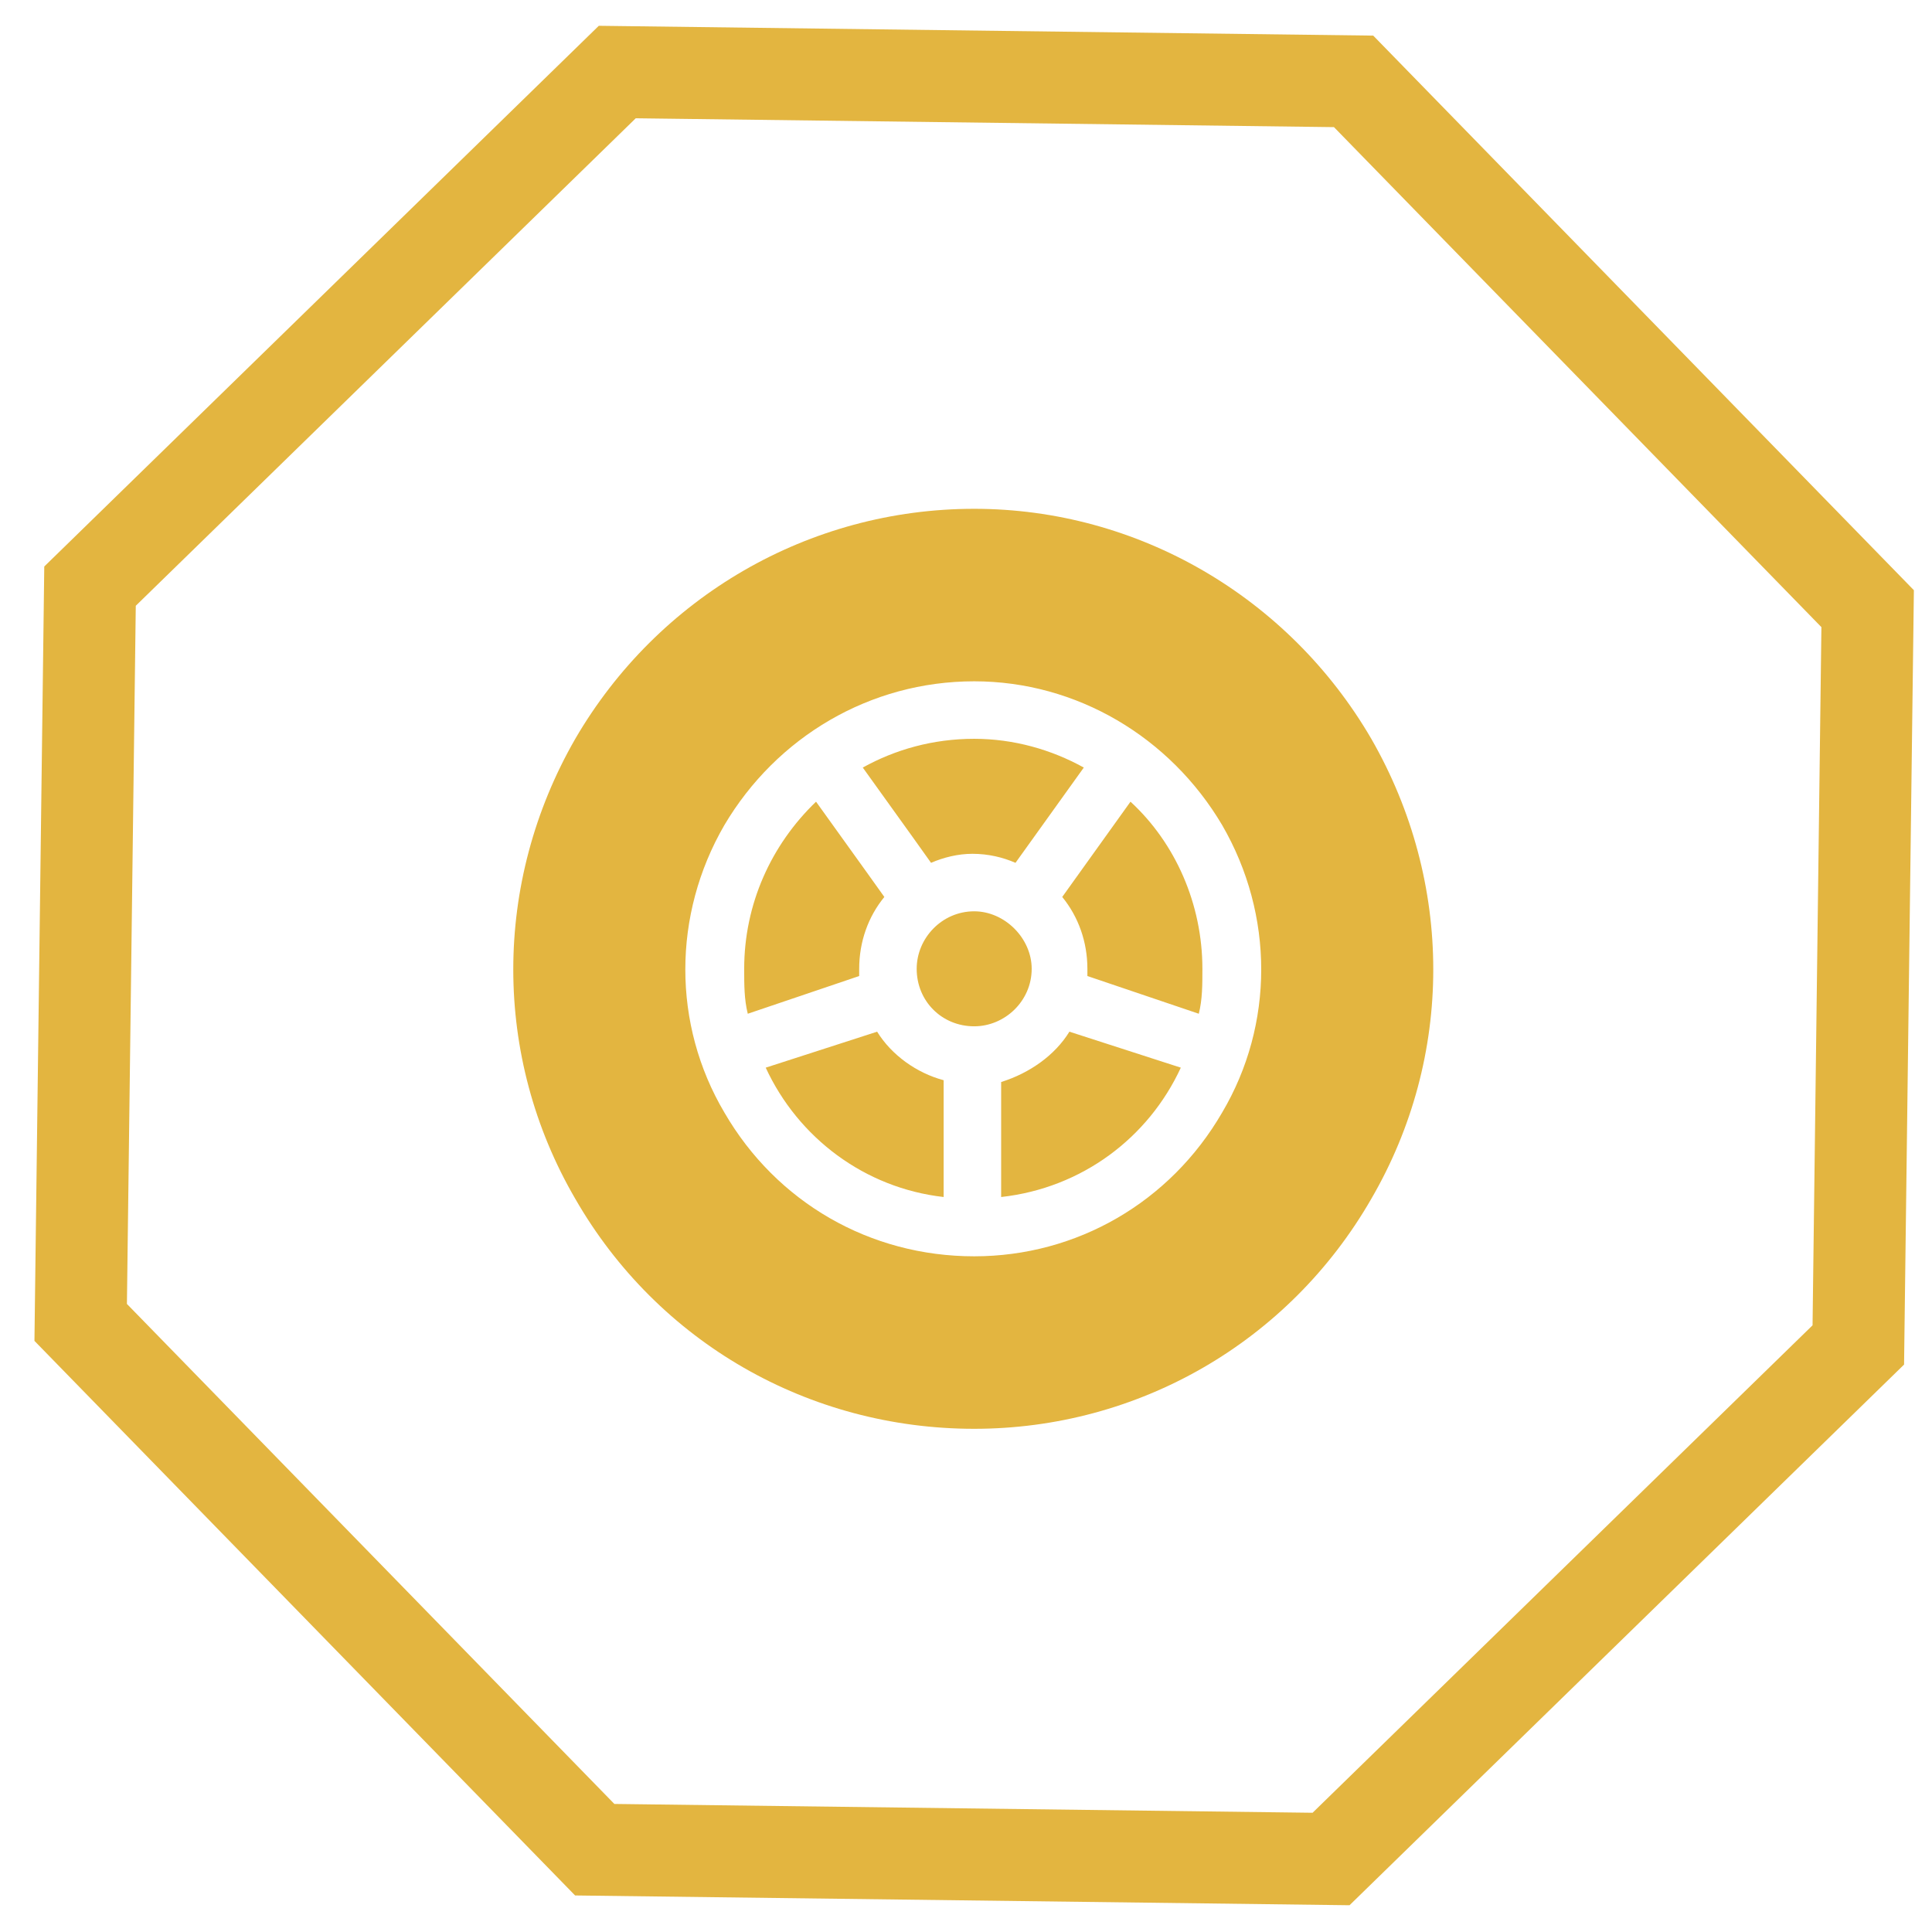 <?xml version="1.0" encoding="UTF-8"?> <svg xmlns="http://www.w3.org/2000/svg" width="42" height="42" viewBox="0 0 42 42" fill="none"><path d="M21.178 31.061C17.584 31.061 14.303 29.186 12.506 26.061C10.709 22.975 10.709 19.186 12.506 16.061C14.303 12.975 17.584 11.061 21.178 11.061C24.732 11.061 28.014 12.975 29.811 16.061C31.607 19.186 31.607 22.975 29.811 26.061C28.014 29.186 24.732 31.061 21.178 31.061ZM22.428 21.061C22.428 21.764 21.842 22.311 21.178 22.311C20.475 22.311 19.928 21.764 19.928 21.061C19.928 20.397 20.475 19.811 21.178 19.811C21.842 19.811 22.428 20.397 22.428 21.061ZM21.764 23.483V23.522C22.389 23.327 22.936 22.936 23.248 22.428L25.67 23.21C24.967 24.733 23.521 25.827 21.764 26.022V23.483ZM23.639 21.218C23.639 21.178 23.639 21.139 23.639 21.061C23.639 20.475 23.443 19.928 23.092 19.499L24.576 17.428C25.553 18.327 26.139 19.655 26.139 21.061C26.139 21.413 26.139 21.725 26.061 22.038L23.639 21.218ZM22.076 18.757C21.803 18.639 21.49 18.561 21.139 18.561C20.826 18.561 20.514 18.639 20.24 18.757L19.85 18.21L18.756 16.686C19.459 16.296 20.279 16.061 21.178 16.061C22.037 16.061 22.857 16.296 23.561 16.686L22.076 18.757ZM17.74 17.428L18.834 18.952L19.225 19.499C18.873 19.928 18.678 20.475 18.678 21.061C18.678 21.139 18.678 21.178 18.678 21.218L16.256 22.038C16.178 21.725 16.178 21.413 16.178 21.061C16.178 19.655 16.764 18.366 17.74 17.428ZM19.068 22.428C19.381 22.936 19.928 23.327 20.514 23.483V26.022C18.795 25.827 17.35 24.733 16.646 23.21L19.068 22.428ZM21.178 14.811C18.912 14.811 16.881 16.022 15.748 17.936C14.615 19.889 14.615 22.272 15.748 24.186C16.881 26.139 18.912 27.311 21.178 27.311C23.404 27.311 25.436 26.139 26.568 24.186C27.701 22.272 27.701 19.889 26.568 17.936C25.436 16.022 23.404 14.811 21.178 14.811Z" fill="#E3B540"></path><path d="M13.419 1.566L29.426 1.769L40.601 13.232L40.398 29.238L28.936 40.413L12.929 40.211L1.754 28.748L1.957 12.742L13.419 1.566Z" stroke="#E3B540" stroke-width="2"></path></svg> 